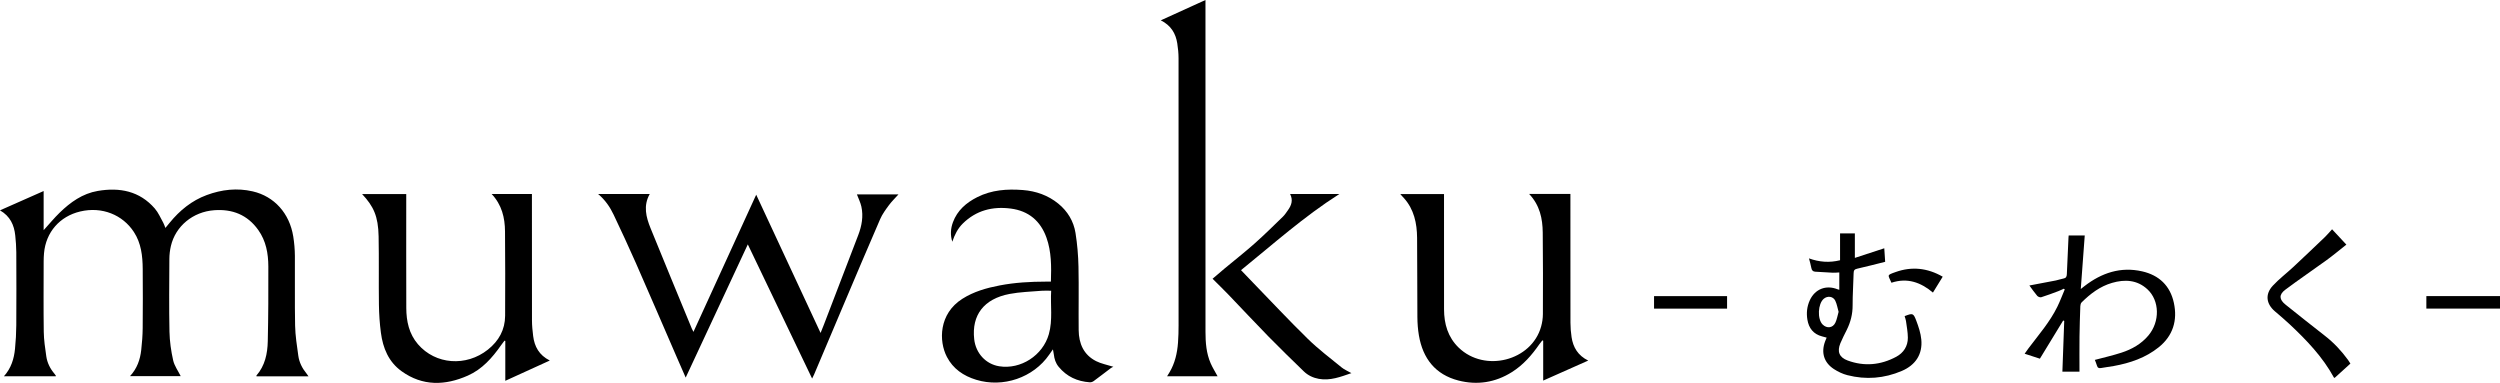 <?xml version="1.0" encoding="UTF-8"?>
<svg id="_レイヤー_2" data-name="レイヤー_2" xmlns="http://www.w3.org/2000/svg" viewBox="0 0 271.792 41.628">
  <g id="_レイヤー_2-2" data-name="レイヤー_2">
    <g>
      <path d="M4.745,25.025c.623-.686,1.145-1.322,1.731-1.893,1.175-1.145,2.498-2.092,4.153-2.374,2.375-.405,4.548.002,6.205,1.917.387.447.624,1.024.919,1.547.086.152.134.324.228.559.182-.221.326-.394.468-.568,1.092-1.337,2.394-2.403,4.027-3.007,1.623-.6,3.297-.794,5.001-.399,2.345.544,4,2.382,4.405,4.903.111.694.171,1.402.177,2.105.021,2.53-.027,5.06.024,7.589.022,1.092.197,2.183.347,3.268.1.723.424,1.368.891,1.935.07.085.128.179.217.305h-5.653c-.004-.038-.018-.072-.007-.084.931-1.07,1.203-2.377,1.233-3.725.061-2.708.07-5.417.061-8.125-.005-1.414-.245-2.782-1.098-3.978-1.179-1.652-2.813-2.29-4.789-2.145-2.314.17-4.204,1.734-4.708,3.896-.107.458-.162.939-.164,1.41-.015,2.632-.043,5.266.011,7.897.021,1.043.172,2.098.4,3.116.135.602.537,1.145.823,1.721h-5.514c.77-.828,1.105-1.8,1.221-2.845.088-.789.15-1.585.158-2.379.021-2.144.02-4.289.003-6.433-.012-1.409-.161-2.793-.963-4.02-1.213-1.857-3.453-2.787-5.83-2.226-2.232.527-3.733,2.256-3.936,4.527-.026.293-.04.589-.04.883-.003,2.555-.025,5.111.011,7.666.013.893.146,1.787.275,2.673.103.709.42,1.343.889,1.894.058.068.105.144.155.218.004.006-.004.022-.011.056H.424c.795-.882,1.101-1.905,1.208-2.989.084-.854.134-1.715.139-2.573.017-2.645.013-5.291.001-7.936-.003-.601-.052-1.204-.113-1.803-.116-1.14-.554-2.105-1.659-2.74,1.593-.705,3.13-1.385,4.745-2.099v4.257Z"/>
      <path d="M88.291,41.157c-2.349-4.903-4.653-9.71-6.991-14.589-2.264,4.854-4.496,9.64-6.754,14.482-.325-.743-.632-1.44-.935-2.138-1.496-3.446-2.978-6.899-4.491-10.338-.772-1.755-1.584-3.494-2.405-5.227-.396-.835-.911-1.599-1.692-2.257h5.615c-.721,1.271-.403,2.509.087,3.716,1.482,3.646,2.989,7.282,4.488,10.922.043.104.1.202.176.354,2.284-4.992,4.545-9.936,6.823-14.915,2.328,4.999,4.643,9.971,6.999,15.031.143-.356.249-.614.349-.874,1.25-3.255,2.499-6.511,3.746-9.767.383-1.0.571-2.033.341-3.092-.098-.453-.318-.88-.486-1.329h4.516c-.344.384-.727.752-1.039,1.174-.354.479-.716.974-.951,1.515-1.345,3.092-2.655,6.199-3.972,9.303-1.072,2.526-2.138,5.054-3.207,7.581-.048.112-.107.22-.219.449Z"/>
      <path d="M166.246,21.087h4.484v.511c0,4.494-.004,8.988.005,13.483.001.524.043,1.053.121,1.571.168,1.11.689,2,1.811,2.548-1.668.741-3.254,1.446-4.896,2.176v-4.331c-.03-.014-.061-.027-.091-.041-.11.141-.228.278-.33.425-.817,1.183-1.752,2.251-2.983,3.025-1.804,1.135-3.768,1.44-5.809.915-2.513-.646-3.87-2.396-4.298-4.896-.112-.654-.161-1.326-.166-1.99-.023-2.876-.004-5.752-.032-8.628-.015-1.583-.329-3.088-1.432-4.321-.06-.067-.124-.13-.185-.197-.059-.064-.115-.13-.212-.24h4.756c0,.16,0,.32,0,.48,0,4.019-.006,8.038.003,12.057.004,1.58.416,3.022,1.59,4.159,2.828,2.738,7.924,1.442,8.962-2.285.123-.44.194-.91.195-1.366.012-2.953.017-5.907-.017-8.859-.017-1.515-.313-2.964-1.478-4.196Z"/>
      <path d="M53.448,21.09h4.381v.501c0,4.417-.005,8.835.006,13.252.001.562.059,1.127.128,1.686.143,1.146.641,2.077,1.809,2.666-1.636.746-3.198,1.458-4.837,2.205v-4.337c-.031-.008-.062-.017-.093-.025-.126.169-.256.335-.377.507-.955,1.365-2.053,2.603-3.6,3.288-2.463,1.091-4.911,1.173-7.203-.473-1.42-1.02-2.031-2.52-2.251-4.186-.133-1.008-.201-2.03-.215-3.047-.034-2.478.014-4.957-.034-7.434-.042-2.189-.552-3.27-1.798-4.597h4.802v.482c0,3.968-.009,7.936.005,11.903.005,1.441.295,2.813,1.269,3.945,1.909,2.218,5.242,2.464,7.605.584,1.187-.945,1.861-2.16,1.871-3.678.02-3.056.011-6.112-.012-9.168-.011-1.494-.343-2.898-1.458-4.076Z"/>
      <path d="M114.252,30.619c.053-1.651.062-3.246-.48-4.772-.65-1.828-1.941-2.922-3.891-3.173-1.979-.255-3.75.197-5.204,1.623-.559.548-.897,1.237-1.145,1.983-.231-.72-.187-1.431.07-2.122.479-1.287,1.439-2.116,2.637-2.722,1.572-.795,3.246-.907,4.959-.776,1.432.11,2.746.575,3.858,1.48,1.007.819,1.667,1.911,1.87,3.19.193,1.21.297,2.444.323,3.67.049,2.297-.004,4.596.021,6.893.016,1.452.535,2.68,1.895,3.369.548.278,1.18.392,1.878.613-.076.039-.183.077-.269.142-.626.471-1.244.953-1.876,1.416-.113.083-.281.141-.418.131-1.354-.096-2.494-.609-3.38-1.678-.341-.412-.473-.859-.532-1.359-.018-.152-.052-.302-.096-.546-.165.234-.287.404-.406.577-1.721,2.504-5.019,3.625-7.937,2.731-1.392-.426-2.512-1.192-3.186-2.489-.899-1.731-.874-4.687,1.672-6.308,1.245-.793,2.638-1.186,4.068-1.46,1.658-.319,3.338-.411,5.024-.414.165-0.0.33-0.0.543-0ZM114.28,31.608c-.381,0-.712-.024-1.039.004-1.163.099-2.341.127-3.482.344-2.797.533-4.137,2.299-3.847,4.92.169,1.529,1.261,2.711,2.72,2.944,2.34.373,4.742-1.177,5.396-3.491.438-1.55.156-3.133.252-4.721Z"/>
      <path d="M126.199,2.21c1.647-.749,3.214-1.463,4.856-2.21,0,.239,0,.4,0,.561,0,11.837-.001,23.675.002,35.512 0,1.172.088,2.339.565,3.43.209.477.49.923.748,1.4h-5.485c.096-.157.182-.291.263-.428.59-.994.838-2.089.922-3.225.047-.626.061-1.256.061-1.884.004-9.681.005-19.361-.003-29.041-0-.536-.055-1.077-.138-1.607-.169-1.085-.683-1.953-1.791-2.507Z"/>
      <path d="M226.074,40.403h-1.858c.067-1.844.133-3.677.2-5.511l-.114-.049c-.836,1.371-1.672,2.741-2.532,4.151-.518-.168-1.063-.345-1.658-.539.153-.215.28-.403.416-.584,1.103-1.466,2.32-2.855,3.136-4.517.302-.614.541-1.259.809-1.889-.035-.026-.069-.052-.104-.078-.202.091-.401.192-.608.27-.612.228-1.223.462-1.845.656-.122.038-.348-.048-.438-.152-.306-.358-.572-.75-.85-1.124.974-.184,1.926-.359,2.875-.546.276-.054.543-.162.82-.208.289-.048.366-.206.377-.475.051-1.321.117-2.641.178-3.961.003-.074.013-.148.021-.245h1.747c-.142,1.914-.282,3.812-.431,5.819.188-.149.292-.232.398-.314,1.859-1.438,3.926-2.14,6.273-1.607,1.836.417,3.048,1.556,3.45,3.426.413,1.92-.102,3.584-1.647,4.827-1.42,1.142-3.11,1.717-4.889,2.039-.455.082-.915.133-1.37.217-.243.045-.387-.013-.458-.263-.063-.22-.157-.431-.227-.619.975-.261,1.95-.479,2.894-.787,1.124-.367,2.144-.937,2.922-1.86,1.274-1.51,1.24-3.8-.113-5.039-1.116-1.022-2.454-1.089-3.835-.687-1.304.379-2.358,1.178-3.307,2.121-.093.093-.136.271-.141.412-.039,1.103-.076,2.206-.089,3.309-.015,1.254-.003,2.509-.003,3.807Z"/>
      <path d="M146.919,40.565c-1.189.412-2.312.844-3.541.623-.613-.11-1.18-.375-1.632-.814-1.28-1.243-2.564-2.484-3.812-3.759-1.474-1.505-2.908-3.048-4.367-4.567-.557-.58-1.137-1.139-1.741-1.743.447-.381.869-.748,1.299-1.106,1.094-.911,2.217-1.79,3.281-2.735,1.055-.936,2.058-1.93,3.071-2.912.21-.203.369-.46.542-.699.38-.527.583-1.087.238-1.759h5.352c-3.866,2.46-7.193,5.445-10.689,8.276.431.449.836.876,1.246,1.298,2.003,2.066,3.968,4.169,6.025,6.18,1.142,1.116,2.428,2.086,3.668,3.099.294.24.662.389,1.058.616Z"/>
      <path d="M198.586,36.705c-.197-.053-.343-.094-.49-.132-.947-.242-1.448-.894-1.602-1.816-.12-.719-.049-1.432.26-2.109.556-1.218,1.76-1.701,3.01-1.201.046.018.095.029.199.06v-1.889c-.231.011-.471.041-.709.03-.639-.027-1.278-.067-1.917-.111-.25-.017-.372-.161-.416-.416-.055-.324-.156-.64-.255-1.03,1.125.402,2.206.49,3.379.202v-2.918h1.609v2.662c1.055-.345,2.104-.688,3.198-1.046.033.501.064.966.097,1.472-1.025.255-2.026.521-3.037.746-.303.067-.385.187-.392.483-.025,1.167-.115,2.334-.109,3.5.005.952-.218,1.825-.635,2.666-.239.483-.491.961-.696,1.458-.373.905-.13,1.537.793,1.877,1.813.668,3.598.498,5.284-.409.786-.422,1.263-1.145,1.259-2.066-.003-.609-.122-1.218-.204-1.824-.024-.175-.097-.343-.147-.512.014-.012.022-.024.034-.028.844-.322.917-.323,1.236.518.247.653.475,1.339.542,2.027.158,1.607-.622,2.788-2.118,3.427-1.922.821-3.9.976-5.916.46-.512-.131-1.019-.372-1.463-.661-1.097-.713-1.416-1.803-.955-3.024.045-.118.095-.234.162-.396ZM199.886,33.9c-.118-.411-.181-.836-.36-1.207-.234-.485-.841-.559-1.25-.213-.646.546-.721,2.208-.125,2.801.454.452,1.1.386,1.379-.189.174-.359.236-.772.357-1.192Z"/>
      <path d="M255.527,39.529c-.583.529-1.152,1.045-1.716,1.557-.039-.021-.067-.026-.076-.042-1.224-2.248-2.971-4.065-4.817-5.797-.515-.483-1.056-.938-1.593-1.397-.959-.819-1.092-1.862-.231-2.791.686-.74,1.504-1.358,2.245-2.049,1.145-1.067,2.277-2.147,3.408-3.229.265-.254.501-.54.789-.854.485.521.985,1.057,1.554,1.668-.737.58-1.433,1.164-2.166,1.697-1.483,1.078-3.006,2.102-4.471,3.203-.722.543-.672,1.07.034,1.632,1.416,1.128,2.828,2.262,4.259,3.371.983.761,1.816,1.656,2.542,2.657.082.113.151.234.24.373Z"/>
      <path d="M187.762,33.553h-7.939v-1.359h7.939v1.359Z"/>
      <path d="M271.792,32.191v1.358h-8.006v-1.358h8.006Z"/>
      <path d="M205.631,30.739c-.36-.873-.58-.795.46-1.165,1.746-.623,3.449-.45,5.114.508-.357.58-.701,1.139-1.062,1.726-1.328-1.115-2.776-1.642-4.512-1.069Z"/>
    </g>
  </g>
</svg>